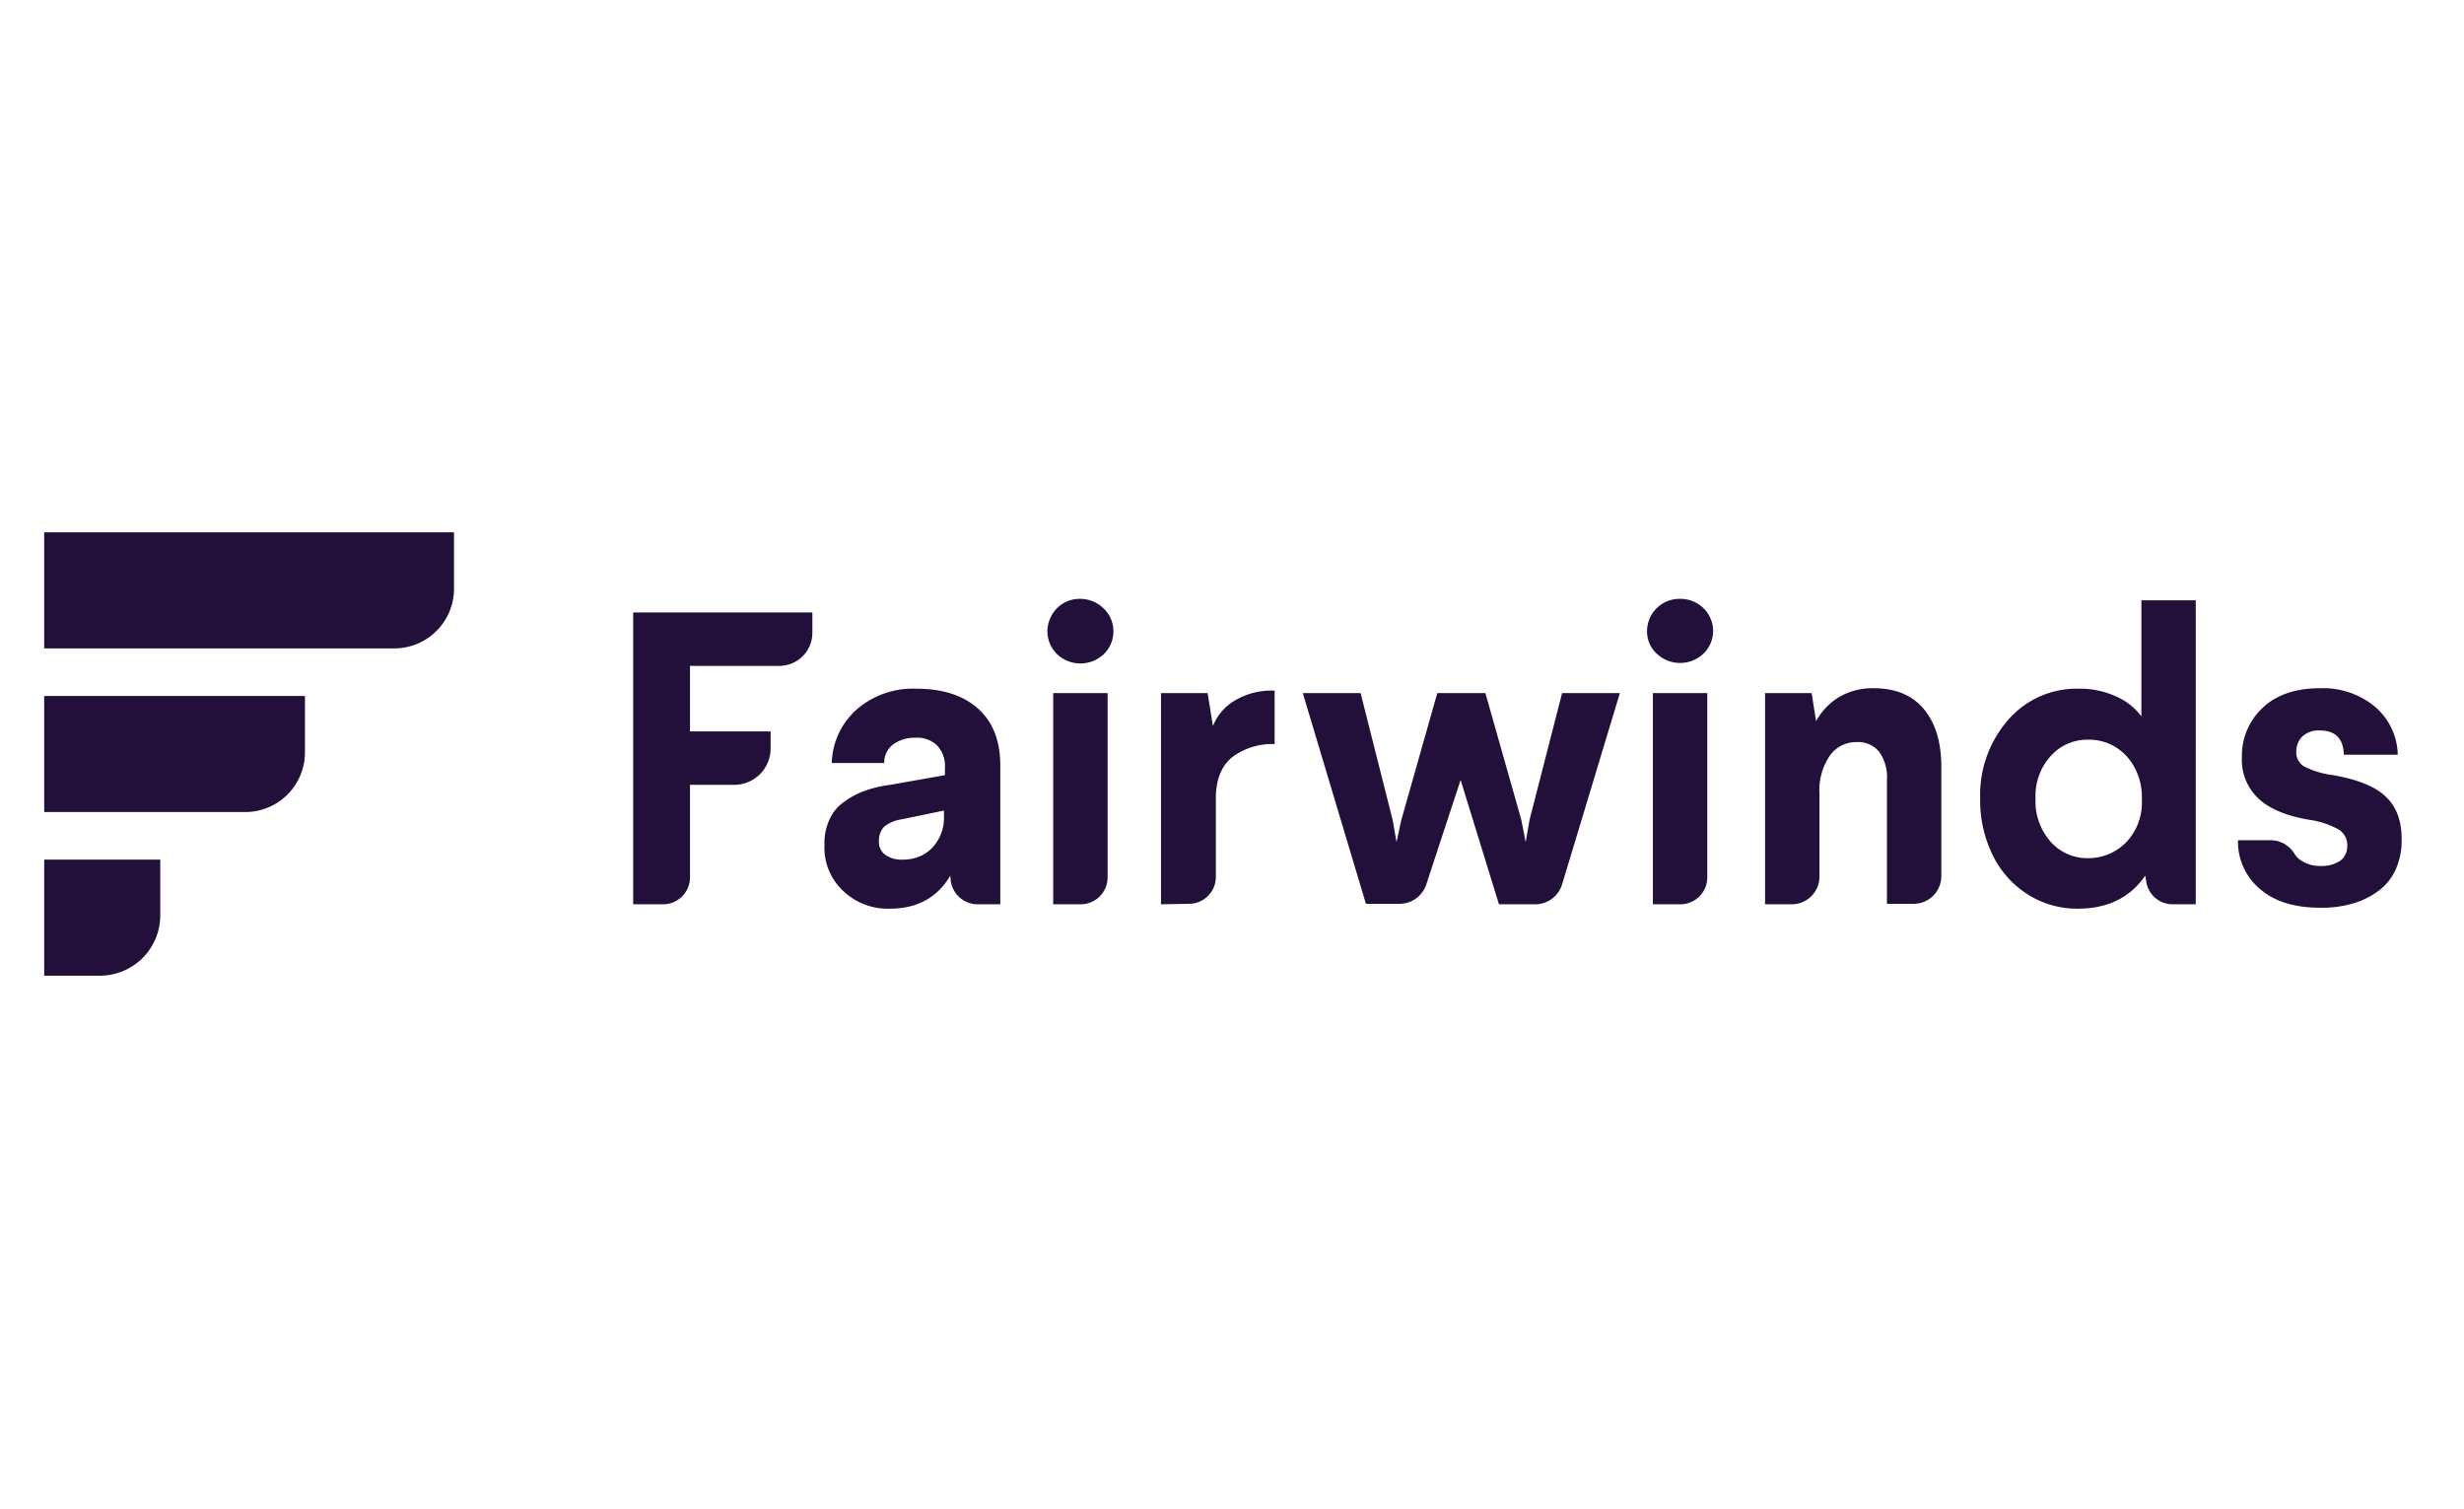 <?xml version="1.0" encoding="UTF-8"?> <svg xmlns="http://www.w3.org/2000/svg" id="Layer_1" data-name="Layer 1" viewBox="0 0 400 245"><defs><style>.cls-1{fill:#23103a;}</style></defs><title>fairwinds</title><path class="cls-1" d="M64.007,105.255H7.173V86.415H73.703v9.144A9.689,9.689,0,0,1,64.007,105.255Z"></path><path class="cls-1" d="M39.807,131.82H7.173V112.98H49.503v9.144A9.689,9.689,0,0,1,39.807,131.82Z"></path><path class="cls-1" d="M16.317,158.385H7.173V139.545H26.013v9.144A9.791,9.791,0,0,1,16.317,158.385Z"></path><path class="cls-1" d="M102.79,146.797V99.422H131.877v3.311a5.366,5.366,0,0,1-5.36,5.36H112.013v10.642h13.085v2.759a5.904,5.904,0,0,1-5.912,5.912h-7.173v15.056a4.374,4.374,0,0,1-4.335,4.335Z"></path><path class="cls-1" d="M133.848,137.101a8.927,8.927,0,0,1,.788-4.02,6.779,6.779,0,0,1,2.286-2.838,13.547,13.547,0,0,1,3.311-1.813,19.833,19.833,0,0,1,4.257-1.025l8.907-1.577v-1.182a4.843,4.843,0,0,0-1.261-3.626,4.654,4.654,0,0,0-3.547-1.261,5.841,5.841,0,0,0-3.626,1.104,3.662,3.662,0,0,0-1.419,2.995h-8.513a12.035,12.035,0,0,1,4.02-8.671,13.955,13.955,0,0,1,9.696-3.39c4.178,0,7.489,1.025,9.932,3.153s3.705,5.203,3.705,9.302V146.797h-3.705a4.41,4.41,0,0,1-4.335-3.784l-.079-.867c-2.128,3.626-5.439,5.36-9.775,5.36a10.479,10.479,0,0,1-7.567-2.838A9.577,9.577,0,0,1,133.848,137.101Zm8.829-.552a2.59,2.59,0,0,0,1.025,2.207,4.584,4.584,0,0,0,2.917.788,6.778,6.778,0,0,0,3.074-.709,6.102,6.102,0,0,0,2.365-2.128,7.066,7.066,0,0,0,1.182-4.178v-.946l-6.858,1.419a5.932,5.932,0,0,0-2.838,1.182A3.349,3.349,0,0,0,142.677,136.549Z"></path><path class="cls-1" d="M170.03,102.575a5.491,5.491,0,0,1,1.577-3.863,5.199,5.199,0,0,1,3.626-1.498,5.416,5.416,0,0,1,3.863,1.498,5.147,5.147,0,0,1,.079,7.489,5.528,5.528,0,0,1-7.567,0A5.278,5.278,0,0,1,170.03,102.575Zm.946,44.222V112.507h8.829v29.954a4.374,4.374,0,0,1-4.335,4.335Z"></path><path class="cls-1" d="M188.475,146.797V112.507h7.567l.867,5.36a8.297,8.297,0,0,1,3.468-4.099,11.668,11.668,0,0,1,6.543-1.655v8.671a10.843,10.843,0,0,0-6.779,2.05c-1.734,1.34-2.68,3.468-2.759,6.385v13.164a4.374,4.374,0,0,1-4.335,4.335l-4.572.079Z"></path><path class="cls-1" d="M211.493,112.507h9.38l5.203,20.574.631,3.626.788-3.626,5.833-20.574h7.804l5.833,20.574.709,3.626.631-3.626,5.281-20.574h9.38l-9.38,31.058a4.565,4.565,0,0,1-4.335,3.232h-5.912l-6.227-20.18-5.597,17.027a4.576,4.576,0,0,1-4.257,3.074h-5.518Z"></path><path class="cls-1" d="M267.381,102.417a5.25,5.25,0,0,1,5.36-5.203,5.363,5.363,0,0,1,3.784,1.498,5.142,5.142,0,0,1,0,7.41,5.528,5.528,0,0,1-7.567,0A4.878,4.878,0,0,1,267.381,102.417ZM268.327,146.797V112.507h8.829v29.954a4.374,4.374,0,0,1-4.335,4.335Z"></path><path class="cls-1" d="M286.536,146.797V112.507h7.567l.709,4.572a10.621,10.621,0,0,1,3.626-3.863,10.857,10.857,0,0,1,5.676-1.498c3.547,0,6.306,1.104,8.198,3.39s2.838,5.36,2.838,9.38V142.225a4.491,4.491,0,0,1-4.493,4.493h-4.335v-20.101a7.024,7.024,0,0,0-1.261-4.572,4.377,4.377,0,0,0-3.626-1.577,5.199,5.199,0,0,0-4.335,2.128,9.934,9.934,0,0,0-1.734,6.227v13.479a4.491,4.491,0,0,1-4.493,4.493Z"></path><path class="cls-1" d="M321.456,129.613a18.512,18.512,0,0,1,4.493-12.691,14.692,14.692,0,0,1,11.43-5.124,14.065,14.065,0,0,1,6.149,1.261,10.14,10.14,0,0,1,4.099,3.232V97.451h8.829V146.797H352.672a4.321,4.321,0,0,1-4.257-3.705l-.158-.946c-2.444,3.547-6.07,5.36-10.957,5.36a14.863,14.863,0,0,1-8.198-2.365,15.624,15.624,0,0,1-5.676-6.464A20.13,20.13,0,0,1,321.456,129.613Zm8.986,0a9.889,9.889,0,0,0,2.444,7.016,7.956,7.956,0,0,0,6.149,2.68,8.6,8.6,0,0,0,6.07-2.522,9.334,9.334,0,0,0,2.601-6.937V129.455a9.923,9.923,0,0,0-1.34-5.124,8.469,8.469,0,0,0-3.232-3.232,8.327,8.327,0,0,0-4.099-1.025,7.956,7.956,0,0,0-6.149,2.68A9.624,9.624,0,0,0,330.443,129.613Z"></path><path class="cls-1" d="M363.314,136.392h5.439a4.586,4.586,0,0,1,3.784,2.286,3.389,3.389,0,0,0,.709.788,5.451,5.451,0,0,0,3.547,1.104,5.343,5.343,0,0,0,3.153-.867,2.955,2.955,0,0,0,1.104-2.365,3.008,3.008,0,0,0-1.261-2.601,13.663,13.663,0,0,0-4.887-1.655c-3.784-.631-6.543-1.813-8.277-3.468a8.562,8.562,0,0,1-2.68-6.7,10.648,10.648,0,0,1,3.311-7.962c2.207-2.128,5.36-3.232,9.38-3.232a13.226,13.226,0,0,1,8.907,2.995,10.556,10.556,0,0,1,3.705,7.804h-8.75c-.079-2.601-1.34-3.941-3.941-3.941a3.779,3.779,0,0,0-2.759.946,3.323,3.323,0,0,0-1.025,2.444,2.653,2.653,0,0,0,1.261,2.444,14.081,14.081,0,0,0,4.73,1.419c4.02.709,6.937,1.892,8.592,3.547,1.734,1.655,2.522,3.941,2.522,6.858a11.549,11.549,0,0,1-1.025,5.045,8.95,8.95,0,0,1-2.917,3.468,12.753,12.753,0,0,1-4.178,1.971,17.561,17.561,0,0,1-5.124.631c-4.178,0-7.41-1.025-9.696-2.995A9.95,9.95,0,0,1,363.314,136.392Z"></path></svg>